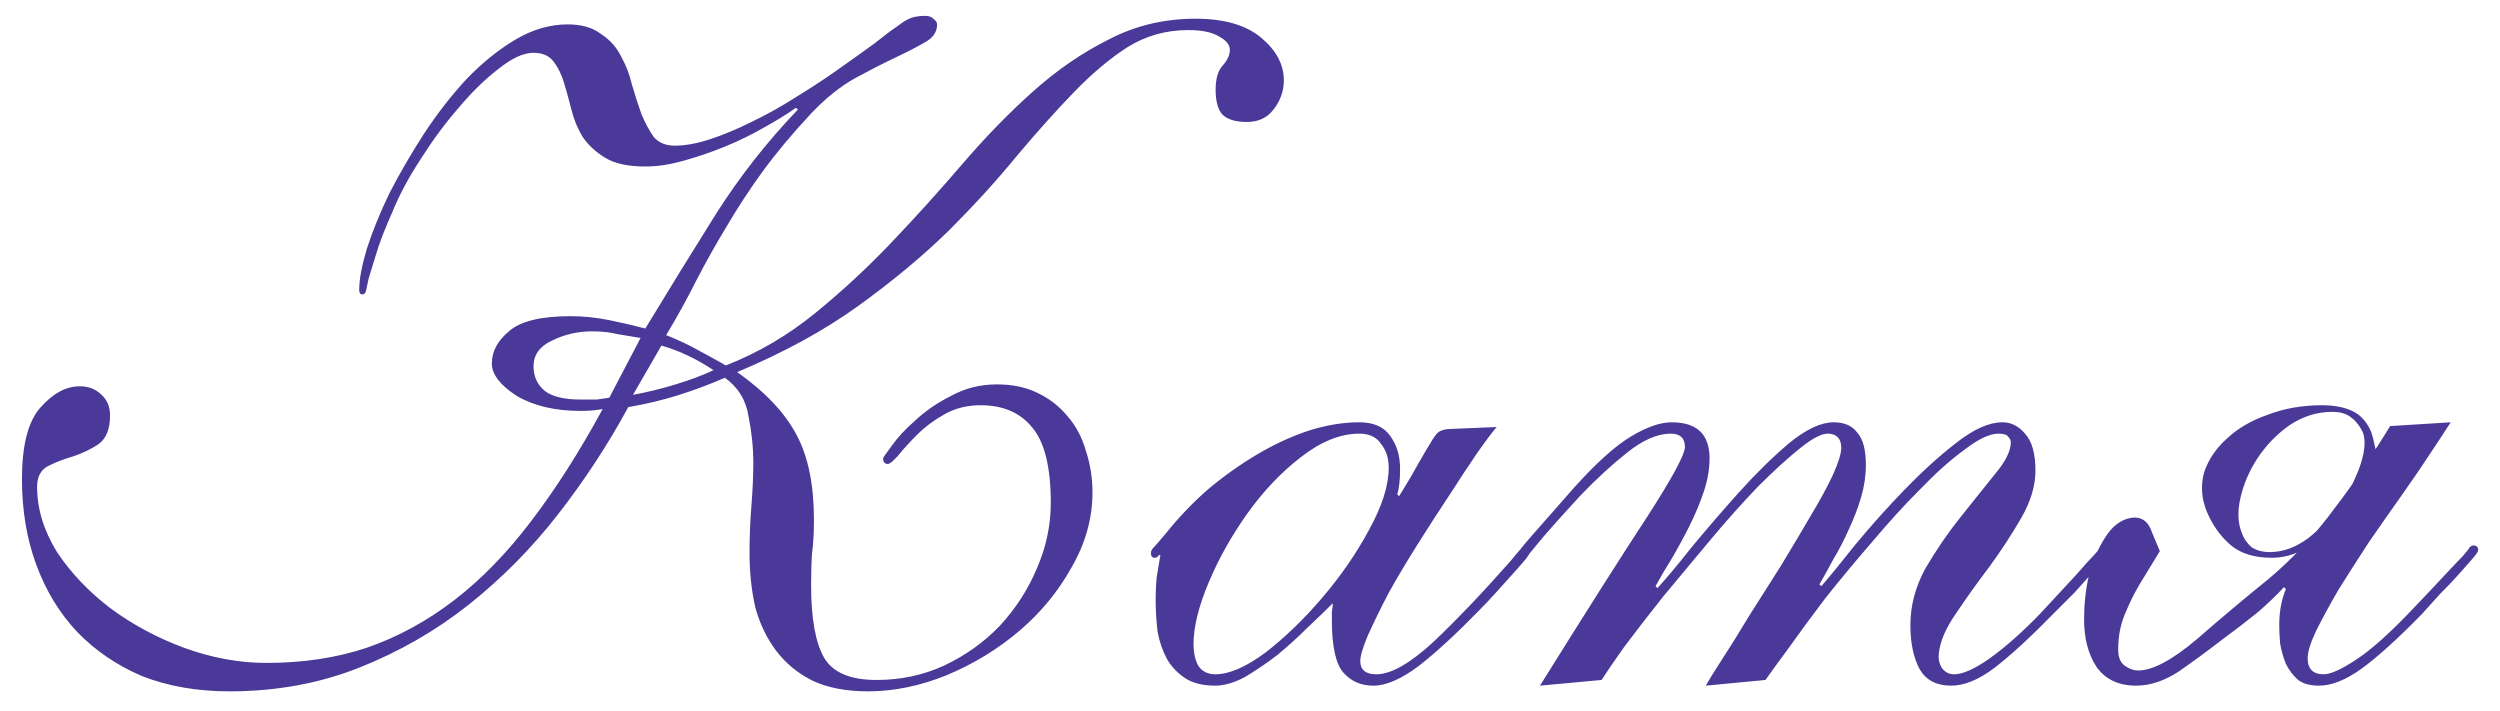<?xml version="1.0" encoding="UTF-8"?> <svg xmlns="http://www.w3.org/2000/svg" width="95" height="27" viewBox="0 0 95 27" fill="none"><path d="M24.054 15.003C24.582 14.907 25.122 14.775 25.674 14.607C26.226 14.439 26.706 14.259 27.114 14.067C26.466 13.635 25.806 13.323 25.134 13.131L24.054 15.003ZM24.342 12.843C24.054 12.795 23.766 12.747 23.478 12.699C23.19 12.627 22.866 12.591 22.506 12.591C21.954 12.591 21.438 12.711 20.958 12.951C20.502 13.167 20.274 13.491 20.274 13.923C20.274 14.307 20.418 14.619 20.706 14.859C20.994 15.075 21.45 15.183 22.074 15.183C22.314 15.183 22.518 15.183 22.686 15.183C22.854 15.159 23.01 15.135 23.154 15.111L24.342 12.843ZM41.514 18.711C41.514 19.695 41.25 20.643 40.722 21.555C40.218 22.467 39.558 23.271 38.742 23.967C37.926 24.663 37.002 25.227 35.97 25.659C34.962 26.067 33.966 26.271 32.982 26.271C32.166 26.271 31.47 26.139 30.894 25.875C30.318 25.587 29.85 25.203 29.49 24.723C29.13 24.243 28.866 23.691 28.698 23.067C28.554 22.419 28.482 21.735 28.482 21.015C28.482 20.391 28.506 19.791 28.554 19.215C28.602 18.615 28.626 18.063 28.626 17.559C28.626 17.007 28.566 16.431 28.446 15.831C28.35 15.207 28.05 14.715 27.546 14.355C26.994 14.595 26.418 14.811 25.818 15.003C25.218 15.195 24.57 15.351 23.874 15.471C23.106 16.887 22.218 18.243 21.21 19.539C20.202 20.835 19.062 21.987 17.79 22.995C16.542 23.979 15.162 24.771 13.65 25.371C12.138 25.971 10.494 26.271 8.718 26.271C7.494 26.271 6.39 26.079 5.406 25.695C4.446 25.287 3.618 24.723 2.922 24.003C2.25 23.283 1.734 22.431 1.374 21.447C1.014 20.463 0.834 19.383 0.834 18.207C0.834 16.935 1.062 16.035 1.518 15.507C1.998 14.955 2.502 14.679 3.03 14.679C3.366 14.679 3.642 14.787 3.858 15.003C4.074 15.195 4.182 15.459 4.182 15.795C4.182 16.299 4.038 16.659 3.75 16.875C3.462 17.067 3.138 17.223 2.778 17.343C2.442 17.439 2.13 17.559 1.842 17.703C1.554 17.847 1.41 18.111 1.41 18.495C1.41 19.335 1.662 20.163 2.166 20.979C2.694 21.771 3.366 22.479 4.182 23.103C5.022 23.727 5.958 24.231 6.99 24.615C8.046 24.999 9.09 25.191 10.122 25.191C11.514 25.191 12.786 24.999 13.938 24.615C15.114 24.207 16.218 23.607 17.25 22.815C18.282 22.023 19.254 21.027 20.166 19.827C21.102 18.603 22.014 17.175 22.902 15.543C22.662 15.591 22.386 15.615 22.074 15.615C21.09 15.615 20.274 15.423 19.626 15.039C19.002 14.631 18.69 14.223 18.69 13.815C18.69 13.359 18.906 12.951 19.338 12.591C19.77 12.207 20.55 12.015 21.678 12.015C22.158 12.015 22.638 12.063 23.118 12.159C23.598 12.255 24.066 12.363 24.522 12.483C25.41 11.019 26.298 9.579 27.186 8.163C28.098 6.723 29.142 5.391 30.318 4.167L30.246 4.095C29.91 4.335 29.502 4.587 29.022 4.851C28.566 5.115 28.074 5.355 27.546 5.571C27.018 5.787 26.49 5.967 25.962 6.111C25.458 6.255 24.978 6.327 24.522 6.327C23.874 6.327 23.37 6.219 23.01 6.003C22.65 5.787 22.362 5.523 22.146 5.211C21.954 4.899 21.81 4.551 21.714 4.167C21.618 3.783 21.522 3.435 21.426 3.123C21.33 2.811 21.198 2.547 21.03 2.331C20.862 2.115 20.61 2.007 20.274 2.007C19.89 2.007 19.446 2.211 18.942 2.619C18.438 3.003 17.934 3.495 17.43 4.095C16.926 4.671 16.446 5.319 15.99 6.039C15.534 6.735 15.174 7.407 14.91 8.055C14.622 8.703 14.418 9.231 14.298 9.639C14.178 10.023 14.082 10.335 14.01 10.575C13.962 10.815 13.926 10.983 13.902 11.079C13.878 11.151 13.83 11.187 13.758 11.187C13.686 11.187 13.65 11.127 13.65 11.007C13.65 10.623 13.746 10.107 13.938 9.459C14.154 8.787 14.442 8.079 14.802 7.335C15.186 6.591 15.618 5.847 16.098 5.103C16.602 4.335 17.142 3.639 17.718 3.015C18.318 2.391 18.942 1.887 19.59 1.503C20.238 1.119 20.898 0.927 21.57 0.927C22.098 0.927 22.518 1.047 22.83 1.287C23.166 1.503 23.418 1.779 23.586 2.115C23.778 2.451 23.922 2.823 24.018 3.231C24.138 3.639 24.258 4.011 24.378 4.347C24.522 4.683 24.678 4.971 24.846 5.211C25.038 5.427 25.302 5.535 25.638 5.535C26.046 5.535 26.502 5.451 27.006 5.283C27.51 5.115 28.026 4.899 28.554 4.635C29.106 4.371 29.646 4.071 30.174 3.735C30.726 3.399 31.242 3.063 31.722 2.727C32.37 2.271 32.874 1.911 33.234 1.647C33.594 1.359 33.882 1.143 34.098 0.999C34.314 0.831 34.494 0.723 34.638 0.675C34.782 0.627 34.962 0.603 35.178 0.603C35.298 0.603 35.394 0.639 35.466 0.711C35.562 0.783 35.61 0.855 35.61 0.927C35.61 1.215 35.454 1.443 35.142 1.611C34.854 1.779 34.482 1.971 34.026 2.187C33.57 2.403 33.054 2.667 32.478 2.979C31.926 3.291 31.386 3.723 30.858 4.275C30.138 5.043 29.514 5.787 28.986 6.507C28.482 7.203 28.026 7.899 27.618 8.595C27.21 9.267 26.826 9.951 26.466 10.647C26.13 11.319 25.746 12.015 25.314 12.735C25.794 12.927 26.202 13.119 26.538 13.311C26.898 13.503 27.246 13.695 27.582 13.887C28.806 13.407 29.934 12.747 30.966 11.907C31.998 11.067 32.97 10.167 33.882 9.207C34.818 8.223 35.718 7.227 36.582 6.219C37.446 5.211 38.334 4.299 39.246 3.483C40.158 2.667 41.118 2.007 42.126 1.503C43.134 0.975 44.238 0.711 45.438 0.711C46.518 0.711 47.346 0.951 47.922 1.431C48.498 1.911 48.786 2.451 48.786 3.051C48.786 3.459 48.654 3.831 48.39 4.167C48.15 4.479 47.814 4.635 47.382 4.635C46.95 4.635 46.638 4.539 46.446 4.347C46.278 4.155 46.194 3.843 46.194 3.411C46.194 3.003 46.278 2.703 46.446 2.511C46.638 2.295 46.734 2.091 46.734 1.899C46.734 1.707 46.602 1.539 46.338 1.395C46.074 1.227 45.678 1.143 45.15 1.143C44.31 1.143 43.542 1.359 42.846 1.791C42.174 2.223 41.49 2.799 40.794 3.519C40.122 4.215 39.402 5.019 38.634 5.931C37.89 6.843 37.026 7.791 36.042 8.775C35.058 9.735 33.918 10.683 32.622 11.619C31.326 12.555 29.79 13.395 28.014 14.139C29.094 14.907 29.85 15.711 30.282 16.551C30.714 17.367 30.93 18.435 30.93 19.755C30.93 20.259 30.906 20.679 30.858 21.015C30.834 21.351 30.822 21.759 30.822 22.239C30.822 23.511 30.99 24.435 31.326 25.011C31.662 25.563 32.322 25.839 33.306 25.839C34.218 25.839 35.07 25.659 35.862 25.299C36.678 24.915 37.386 24.411 37.986 23.787C38.586 23.139 39.054 22.419 39.39 21.627C39.75 20.811 39.93 19.971 39.93 19.107C39.93 17.739 39.69 16.779 39.21 16.227C38.754 15.675 38.106 15.399 37.266 15.399C36.738 15.399 36.27 15.519 35.862 15.759C35.478 15.975 35.142 16.227 34.854 16.515C34.566 16.803 34.326 17.067 34.134 17.307C33.942 17.523 33.81 17.631 33.738 17.631C33.618 17.631 33.558 17.559 33.558 17.415C33.558 17.391 33.666 17.235 33.882 16.947C34.098 16.635 34.398 16.311 34.782 15.975C35.166 15.615 35.622 15.303 36.15 15.039C36.678 14.751 37.254 14.607 37.878 14.607C38.478 14.607 38.994 14.715 39.426 14.931C39.882 15.147 40.266 15.447 40.578 15.831C40.89 16.191 41.118 16.623 41.262 17.127C41.43 17.631 41.514 18.159 41.514 18.711ZM45.355 24.471C45.355 24.807 45.415 25.083 45.535 25.299C45.679 25.515 45.895 25.623 46.183 25.623C46.711 25.623 47.347 25.347 48.091 24.795C48.835 24.219 49.555 23.523 50.251 22.707C50.947 21.891 51.535 21.039 52.015 20.151C52.519 19.239 52.771 18.447 52.771 17.775C52.771 17.415 52.675 17.115 52.483 16.875C52.315 16.611 52.039 16.479 51.655 16.479C50.935 16.479 50.191 16.779 49.423 17.379C48.679 17.955 48.007 18.663 47.407 19.503C46.807 20.343 46.315 21.219 45.931 22.131C45.547 23.043 45.355 23.823 45.355 24.471ZM56.875 16.227C56.707 16.419 56.455 16.755 56.119 17.235C55.807 17.691 55.459 18.219 55.075 18.819C54.691 19.395 54.295 20.007 53.887 20.655C53.479 21.303 53.107 21.927 52.771 22.527C52.459 23.127 52.195 23.667 51.979 24.147C51.787 24.603 51.691 24.927 51.691 25.119C51.691 25.455 51.895 25.623 52.303 25.623C52.855 25.623 53.575 25.215 54.463 24.399C55.351 23.559 56.335 22.527 57.415 21.303C57.631 21.039 57.763 20.883 57.811 20.835C57.859 20.763 57.907 20.727 57.955 20.727C58.099 20.727 58.171 20.799 58.171 20.943C58.171 20.967 58.111 21.063 57.991 21.231C57.871 21.375 57.703 21.567 57.487 21.807C57.295 22.023 57.079 22.263 56.839 22.527C56.623 22.767 56.407 22.995 56.191 23.211C55.351 24.075 54.595 24.771 53.923 25.299C53.251 25.803 52.675 26.055 52.195 26.055C51.715 26.055 51.331 25.887 51.043 25.551C50.755 25.215 50.611 24.555 50.611 23.571C50.611 23.451 50.611 23.343 50.611 23.247C50.635 23.127 50.647 23.019 50.647 22.923C50.383 23.187 50.059 23.499 49.675 23.859C49.315 24.219 48.931 24.567 48.523 24.903C48.115 25.215 47.707 25.491 47.299 25.731C46.891 25.947 46.519 26.055 46.183 26.055C45.703 26.055 45.319 25.959 45.031 25.767C44.743 25.575 44.515 25.335 44.347 25.047C44.179 24.735 44.059 24.387 43.987 24.003C43.939 23.595 43.915 23.187 43.915 22.779C43.915 22.491 43.927 22.215 43.951 21.951C43.999 21.663 44.047 21.375 44.095 21.087C44.047 21.087 44.011 21.111 43.987 21.159C43.963 21.183 43.927 21.195 43.879 21.195C43.783 21.195 43.735 21.135 43.735 21.015C43.735 20.943 43.771 20.871 43.843 20.799C43.915 20.727 44.071 20.547 44.311 20.259C44.791 19.659 45.319 19.107 45.895 18.603C46.495 18.099 47.119 17.655 47.767 17.271C48.415 16.887 49.063 16.587 49.711 16.371C50.383 16.155 51.031 16.047 51.655 16.047C52.207 16.047 52.603 16.227 52.843 16.587C53.083 16.923 53.203 17.331 53.203 17.811C53.203 18.243 53.167 18.567 53.095 18.783L53.167 18.855C53.479 18.351 53.719 17.943 53.887 17.631C54.079 17.295 54.235 17.031 54.355 16.839C54.475 16.623 54.583 16.479 54.679 16.407C54.799 16.335 54.955 16.299 55.147 16.299L56.875 16.227ZM64.819 26.055C64.939 25.839 65.155 25.491 65.467 25.011C65.779 24.531 66.115 23.991 66.475 23.391C66.859 22.791 67.255 22.167 67.663 21.519C68.071 20.847 68.443 20.223 68.779 19.647C69.139 19.047 69.427 18.519 69.643 18.063C69.859 17.583 69.967 17.235 69.967 17.019C69.967 16.683 69.811 16.503 69.499 16.479C69.259 16.455 68.899 16.635 68.419 17.019C67.939 17.403 67.399 17.895 66.799 18.495C66.223 19.095 65.623 19.767 64.999 20.511C64.375 21.255 63.775 21.975 63.199 22.671C62.647 23.367 62.155 24.003 61.723 24.579C61.315 25.155 61.027 25.575 60.859 25.839L58.519 26.055C60.271 23.247 61.627 21.111 62.587 19.647C63.547 18.159 64.027 17.271 64.027 16.983C64.027 16.647 63.847 16.479 63.487 16.479C62.983 16.479 62.431 16.719 61.831 17.199C61.255 17.655 60.667 18.195 60.067 18.819C59.227 19.731 58.663 20.367 58.375 20.727C58.111 21.063 57.943 21.231 57.871 21.231C57.751 21.231 57.691 21.159 57.691 21.015C57.691 20.967 57.871 20.739 58.231 20.331C58.615 19.899 59.143 19.299 59.815 18.531C60.655 17.595 61.375 16.947 61.975 16.587C62.575 16.227 63.091 16.047 63.523 16.047C64.483 16.047 64.963 16.503 64.963 17.415C64.963 17.823 64.891 18.243 64.747 18.675C64.603 19.107 64.423 19.539 64.207 19.971C63.991 20.403 63.763 20.823 63.523 21.231C63.283 21.615 63.079 21.963 62.911 22.275L62.983 22.347C63.295 22.011 63.727 21.495 64.279 20.799C64.855 20.103 65.455 19.407 66.079 18.711C66.727 17.991 67.363 17.367 67.987 16.839C68.635 16.311 69.199 16.047 69.679 16.047C70.087 16.047 70.387 16.179 70.579 16.443C70.795 16.683 70.903 17.091 70.903 17.667C70.903 18.075 70.843 18.483 70.723 18.891C70.603 19.299 70.447 19.707 70.255 20.115C70.087 20.499 69.895 20.871 69.679 21.231C69.487 21.591 69.307 21.915 69.139 22.203L69.211 22.275C69.523 21.915 69.955 21.387 70.507 20.691C71.083 19.995 71.695 19.311 72.343 18.639C73.015 17.943 73.675 17.343 74.323 16.839C74.995 16.311 75.583 16.047 76.087 16.047C76.423 16.047 76.711 16.191 76.951 16.479C77.215 16.767 77.347 17.235 77.347 17.883C77.347 18.459 77.167 19.059 76.807 19.683C76.447 20.307 76.039 20.931 75.583 21.555C75.127 22.155 74.707 22.743 74.323 23.319C73.939 23.871 73.723 24.375 73.675 24.831C73.651 25.023 73.687 25.203 73.783 25.371C73.903 25.539 74.059 25.623 74.251 25.623C74.587 25.623 75.043 25.419 75.619 25.011C76.219 24.579 76.855 24.015 77.527 23.319C78.127 22.671 78.583 22.179 78.895 21.843C79.207 21.483 79.435 21.231 79.579 21.087C79.723 20.919 79.807 20.823 79.831 20.799C79.879 20.751 79.927 20.727 79.975 20.727C80.095 20.727 80.155 20.787 80.155 20.907C80.155 20.955 80.083 21.063 79.939 21.231C79.819 21.375 79.663 21.567 79.471 21.807C79.279 22.023 79.063 22.263 78.823 22.527C78.583 22.767 78.343 23.007 78.103 23.247C77.191 24.183 76.423 24.891 75.799 25.371C75.199 25.827 74.647 26.055 74.143 26.055C73.591 26.055 73.195 25.851 72.955 25.443C72.715 25.011 72.595 24.447 72.595 23.751C72.595 23.007 72.787 22.287 73.171 21.591C73.579 20.895 74.023 20.247 74.503 19.647C74.983 19.047 75.415 18.507 75.799 18.027C76.207 17.547 76.411 17.139 76.411 16.803C76.411 16.731 76.375 16.659 76.303 16.587C76.255 16.515 76.135 16.479 75.943 16.479C75.607 16.479 75.175 16.683 74.647 17.091C74.119 17.475 73.555 17.979 72.955 18.603C72.355 19.203 71.743 19.875 71.119 20.619C70.495 21.339 69.907 22.047 69.355 22.743C68.827 23.439 68.359 24.075 67.951 24.651C67.543 25.203 67.255 25.599 67.087 25.839L64.819 26.055ZM82.075 20.943C81.763 21.447 81.499 21.879 81.283 22.239C81.091 22.575 80.935 22.887 80.815 23.175C80.695 23.439 80.611 23.691 80.563 23.931C80.515 24.171 80.491 24.423 80.491 24.687C80.491 24.975 80.575 25.179 80.743 25.299C80.911 25.419 81.079 25.479 81.247 25.479C81.799 25.479 82.543 25.083 83.479 24.291C84.415 23.475 85.315 22.719 86.179 22.023C86.611 21.663 87.043 21.255 87.475 20.799C87.931 20.319 88.351 19.815 88.735 19.287C89.143 18.759 89.515 18.231 89.851 17.703C90.211 17.175 90.535 16.671 90.823 16.191L93.127 16.047C92.959 16.311 92.707 16.695 92.371 17.199C92.059 17.679 91.699 18.207 91.291 18.783C90.883 19.359 90.463 19.959 90.031 20.583C89.623 21.207 89.239 21.807 88.879 22.383C88.543 22.959 88.255 23.487 88.015 23.967C87.799 24.423 87.691 24.771 87.691 25.011C87.691 25.419 87.895 25.623 88.303 25.623C88.567 25.623 88.987 25.431 89.563 25.047C90.139 24.663 90.847 24.027 91.687 23.139C92.215 22.587 92.623 22.155 92.911 21.843C93.223 21.507 93.451 21.267 93.595 21.123C93.739 20.955 93.823 20.847 93.847 20.799C93.895 20.751 93.943 20.727 93.991 20.727C94.111 20.727 94.171 20.787 94.171 20.907C94.171 20.955 94.099 21.063 93.955 21.231C93.811 21.399 93.631 21.603 93.415 21.843C93.199 22.083 92.959 22.335 92.695 22.599C92.455 22.863 92.239 23.103 92.047 23.319C91.135 24.255 90.367 24.951 89.743 25.407C89.143 25.839 88.603 26.055 88.123 26.055C87.787 26.055 87.523 25.983 87.331 25.839C87.139 25.671 86.983 25.467 86.863 25.227C86.767 24.987 86.695 24.735 86.647 24.471C86.623 24.207 86.611 23.967 86.611 23.751C86.611 23.247 86.695 22.791 86.863 22.383L86.791 22.311C86.527 22.599 86.203 22.911 85.819 23.247C85.435 23.559 84.967 23.919 84.415 24.327C83.887 24.735 83.347 25.131 82.795 25.515C82.243 25.875 81.703 26.055 81.175 26.055C80.503 26.055 79.999 25.815 79.663 25.335C79.351 24.855 79.195 24.255 79.195 23.535C79.195 22.959 79.255 22.407 79.375 21.879C79.519 21.327 79.723 20.847 79.987 20.439C80.251 20.007 80.575 19.755 80.959 19.683C81.367 19.611 81.643 19.803 81.787 20.259L82.075 20.943ZM88.627 15.651C88.051 15.651 87.511 15.819 87.007 16.155C86.527 16.491 86.119 16.911 85.783 17.415C85.471 17.895 85.255 18.399 85.135 18.927C85.015 19.455 85.039 19.911 85.207 20.295C85.279 20.487 85.399 20.655 85.567 20.799C85.759 20.919 85.987 20.979 86.251 20.979C86.755 20.979 87.247 20.799 87.727 20.439C88.207 20.055 88.615 19.623 88.951 19.143C89.287 18.639 89.539 18.135 89.707 17.631C89.875 17.103 89.899 16.695 89.779 16.407C89.659 16.167 89.515 15.987 89.347 15.867C89.179 15.723 88.939 15.651 88.627 15.651ZM89.707 18.747H89.563C89.443 18.939 89.287 19.179 89.095 19.467C88.903 19.755 88.663 20.031 88.375 20.295C88.087 20.535 87.763 20.751 87.403 20.943C87.067 21.111 86.707 21.195 86.323 21.195C85.651 21.195 85.123 21.027 84.739 20.691C84.355 20.355 84.055 19.923 83.839 19.395C83.647 18.891 83.623 18.399 83.767 17.919C83.935 17.439 84.223 17.019 84.631 16.659C85.039 16.275 85.555 15.975 86.179 15.759C86.803 15.519 87.487 15.399 88.231 15.399C88.687 15.399 89.071 15.471 89.383 15.615C89.695 15.759 89.935 16.023 90.103 16.407C90.151 16.551 90.187 16.683 90.211 16.803C90.235 16.923 90.259 17.031 90.283 17.127L90.319 17.163L89.707 18.747Z" fill="#4A3998"></path></svg> 